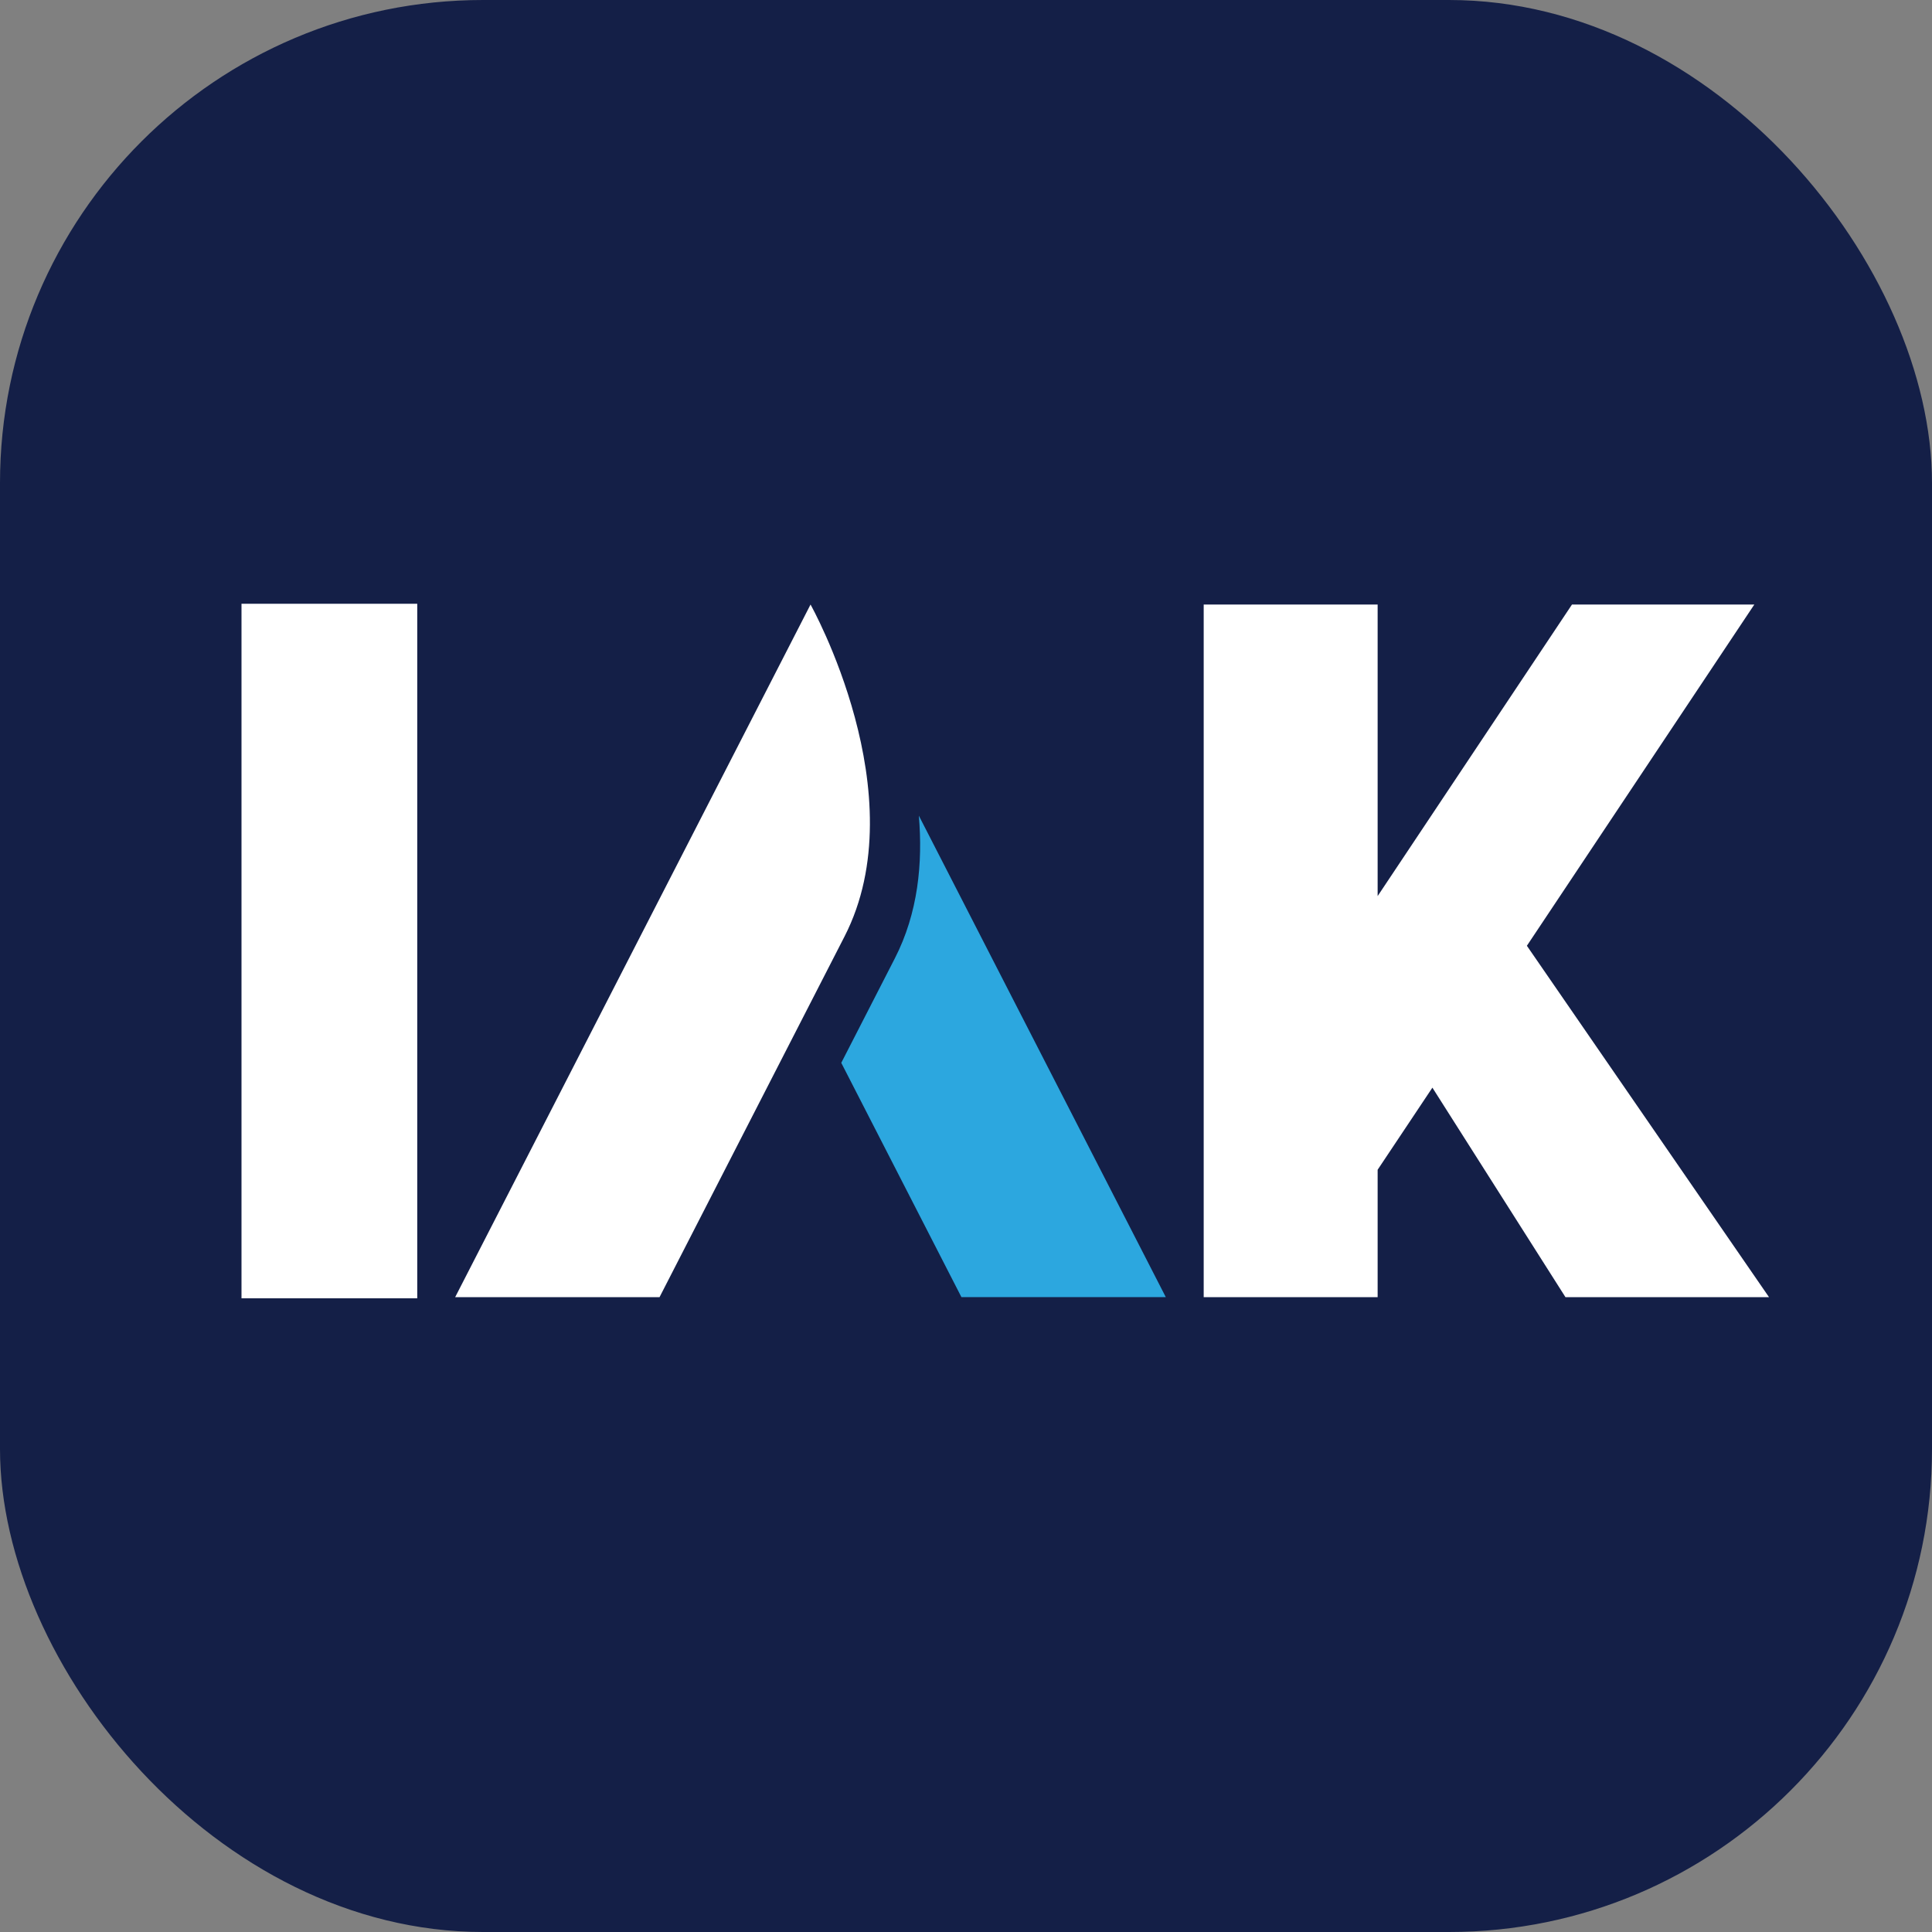 <svg xmlns="http://www.w3.org/2000/svg" width="32" height="32" fill="none" viewBox="0 0 32 32">
  <rect x="0" y="0" width="32" height="32" fill="#808080" stroke="none"/>
  <rect width="32" height="32" fill="#141F47" rx="8"/>
  <path fill="#fff" d="M6.911 10H4v11.504h2.911V10zM13.425 10.013L7.539 21.485h3.385l3.064-5.974c1.205-2.35-.563-5.498-.563-5.498z"/>
  <path fill="#2CA7DF" d="M15.219 13.51c.067.785-.013 1.614-.398 2.364l-.887 1.73 1.99 3.88h3.385l-4.089-7.972-.001-.003z"/>
  <path fill="#fff" d="M29.297 21.48l-4.007-5.815 3.767-5.652h-3.02l-3.219 4.829v-4.829h-2.881v11.472h2.881v-2.11l.907-1.36 2.204 3.47H29.3l-.003-.004z"/>
</svg>
